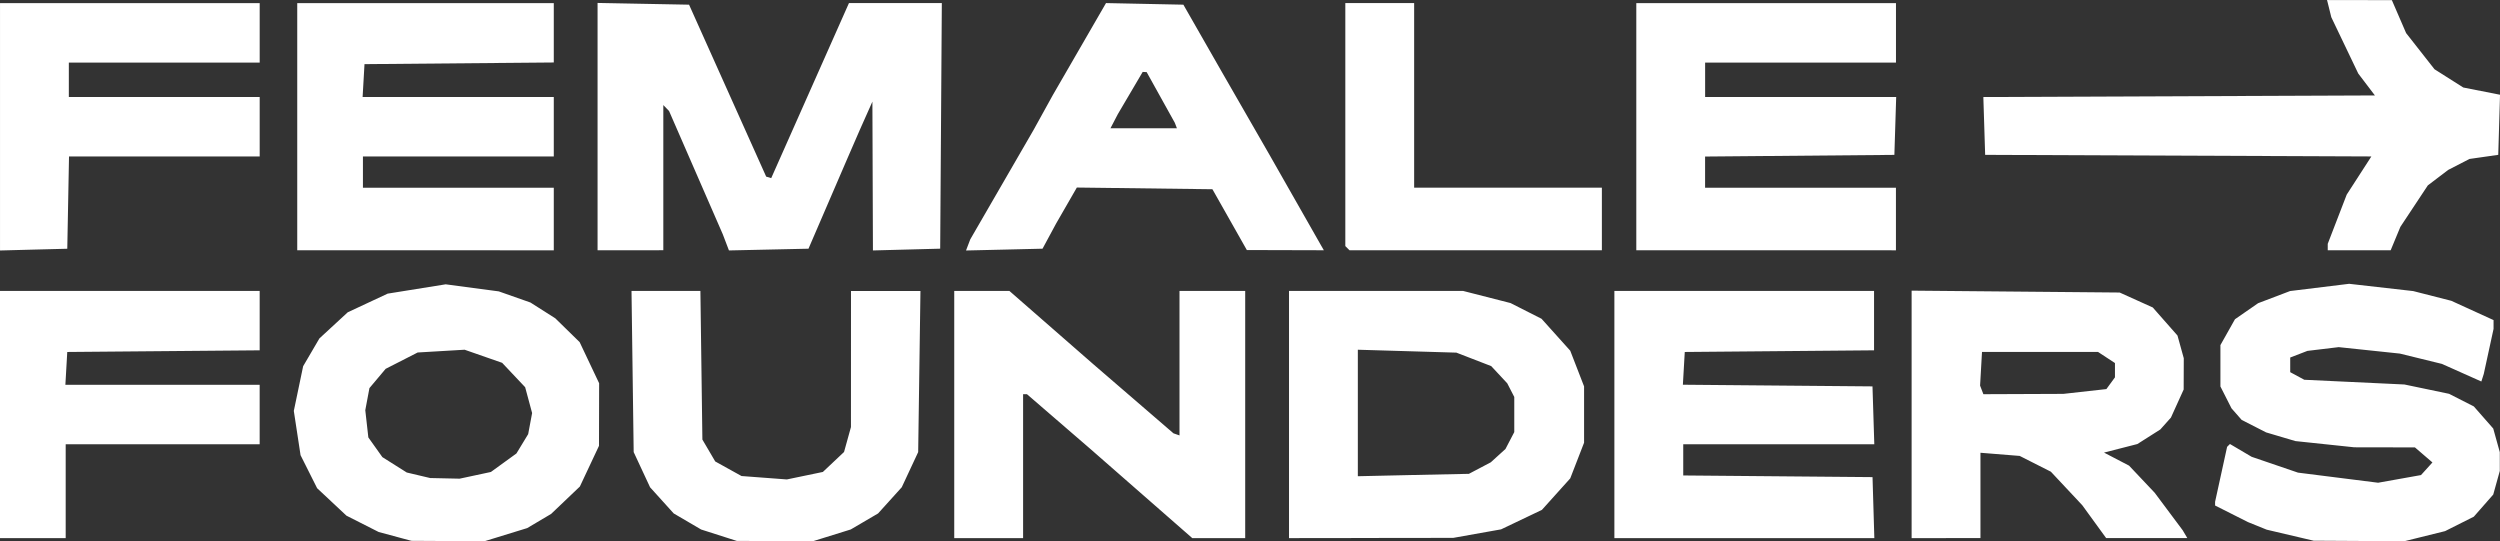<?xml version="1.0" encoding="UTF-8" standalone="no"?>
<!-- Created with Inkscape (http://www.inkscape.org/) -->

<svg
   width="140.947mm"
   height="30.515mm"
   viewBox="0 0 140.947 30.515"
   version="1.1"
   id="svg5"
   xml:space="preserve"
   xmlns:inkscape="http://www.inkscape.org/namespaces/inkscape"
   xmlns:sodipodi="http://sodipodi.sourceforge.net/DTD/sodipodi-0.dtd"
   xmlns="http://www.w3.org/2000/svg"
   xmlns:svg="http://www.w3.org/2000/svg"><rect x="0" y="0" width="140.947" height="30.515" fill="#333333" stroke="none"/><sodipodi:namedview
     id="namedview7"
     pagecolor="#505050"
     bordercolor="#eeeeee"
     borderopacity="1"
     inkscape:showpageshadow="0"
     inkscape:pageopacity="0"
     inkscape:pagecheckerboard="0"
     inkscape:deskcolor="#505050"
     inkscape:document-units="mm"
     showgrid="false"
     inkscape:zoom="0.52724989"
     inkscape:cx="1096.2544"
     inkscape:cy="565.1969"
     inkscape:window-width="1920"
     inkscape:window-height="1017"
     inkscape:window-x="-8"
     inkscape:window-y="-8"
     inkscape:window-maximized="1"
     inkscape:current-layer="layer1" /><defs
     id="defs2" /><g
     inkscape:label="Layer 1"
     inkscape:groupmode="layer"
     id="layer1"
     transform="translate(-40.523,-22.793)"><path
       style="fill:#ffffff;stroke-width:0.176"
       d="m 65.772,53.296 -2.054,-0.012 -0.923,-0.249 -0.923,-0.249 -0.908,-0.46 -0.908,-0.46 -0.827,-0.774 -0.827,-0.774 -0.467,-0.931 -0.467,-0.931 -0.19,-1.248 -0.19,-1.248 0.263,-1.26 0.263,-1.26 0.459,-0.784 0.459,-0.784 0.798,-0.736 0.798,-0.736 1.125,-0.526 1.125,-0.526 1.637,-0.263 1.637,-0.263 1.496,0.199 1.496,0.199 0.893,0.314 0.893,0.314 0.701,0.446 0.701,0.446 0.686,0.671 0.686,0.671 0.549,1.159 0.549,1.159 -0.004,1.764 -0.004,1.764 -0.539,1.147 -0.539,1.147 -0.81,0.772 -0.81,0.772 -0.675,0.4 -0.675,0.4 -1.209,0.372 -1.209,0.372 -2.054,-0.012 z m -0.166,-3.534 0.829,0.018 0.882,-0.189 0.882,-0.189 0.72,-0.522 0.72,-0.522 0.331,-0.545 0.331,-0.545 0.111,-0.594 0.111,-0.594 -0.196,-0.728 -0.196,-0.728 -0.649,-0.688 -0.649,-0.688 -1.058,-0.369 -1.058,-0.369 -1.323,0.078 -1.323,0.078 -0.903,0.461 -0.903,0.461 -0.457,0.543 -0.457,0.543 -0.117,0.623 -0.117,0.623 0.086,0.767 0.086,0.767 0.395,0.555 0.395,0.555 0.688,0.434 0.688,0.434 0.66,0.156 0.66,0.156 z m 18.602,3.536 -2.145,-0.009 -1.006,-0.322 -1.006,-0.322 -0.773,-0.453 -0.773,-0.453 -0.666,-0.737 -0.666,-0.737 -0.462,-0.992 -0.462,-0.992 -0.061,-4.542 -0.061,-4.542 h 1.942 1.942 l 0.056,4.189 0.056,4.189 0.362,0.617 0.362,0.617 0.741,0.411 0.741,0.411 1.278,0.096 1.278,0.096 1.015,-0.211 1.015,-0.211 0.597,-0.563 0.597,-0.563 0.195,-0.703 0.195,-0.703 0.001,-3.836 9.1e-4,-3.836 h 1.958 1.958 l -0.064,4.542 -0.064,4.542 -0.463,0.991 -0.463,0.991 -0.667,0.738 -0.667,0.738 -0.771,0.452 -0.771,0.452 -1.068,0.332 -1.068,0.332 -2.145,-0.009 z m 89.301,-0.006 -2.546,-0.015 -1.323,-0.311 -1.323,-0.311 -0.529,-0.214 -0.529,-0.214 -0.926,-0.467 -0.926,-0.467 v -0.104 -0.104 l 0.339,-1.55 0.339,-1.55 0.08,-0.08 0.08,-0.08 0.612,0.361 0.612,0.361 1.306,0.446 1.306,0.446 2.259,0.285 2.259,0.285 1.209,-0.216 1.209,-0.216 0.322,-0.356 0.322,-0.356 -0.493,-0.424 -0.493,-0.424 -1.71,-0.003 -1.71,-0.003 -1.659,-0.175 -1.659,-0.175 -0.826,-0.245 -0.826,-0.245 -0.689,-0.352 -0.689,-0.352 -0.287,-0.327 -0.287,-0.327 -0.312,-0.615 -0.312,-0.615 v -1.167 -1.167 l 0.41,-0.729 0.41,-0.729 0.652,-0.452 0.652,-0.452 0.902,-0.343 0.902,-0.343 1.664,-0.204 1.664,-0.204 1.806,0.205 1.806,0.205 1.074,0.274 1.074,0.274 1.191,0.544 1.191,0.544 v 0.248 0.248 l -0.276,1.27 -0.276,1.27 -0.068,0.213 -0.068,0.213 -1.111,-0.496 -1.111,-0.496 -1.186,-0.291 -1.186,-0.291 -1.724,-0.182 -1.724,-0.182 -0.882,0.106 -0.882,0.106 -0.485,0.187 -0.485,0.187 v 0.413 0.413 l 0.397,0.214 0.397,0.214 2.822,0.133 2.822,0.133 1.259,0.263 1.259,0.263 0.698,0.356 0.698,0.356 0.547,0.623 0.547,0.623 0.185,0.666 0.185,0.666 v 0.529 0.529 l -0.185,0.666 -0.185,0.666 -0.548,0.624 -0.548,0.624 -0.81,0.407 -0.81,0.407 -1.158,0.287 -1.158,0.287 z m -131.134,-0.161 h -1.852 v -6.967 -6.967 h 7.32 7.32 v 1.673 1.673 l -5.424,0.047 -5.424,0.047 -0.053,0.926 -0.053,0.926 h 5.477 5.477 v 1.676 1.676 h -5.468 -5.468 v 2.646 2.646 z m 53.887,0 h -1.94 v -6.967 -6.967 h 1.556 1.556 l 2.374,2.073 2.374,2.073 2.25,1.94 2.25,1.94 0.17,0.059 0.17,0.059 v -4.072 -4.072 h 1.852 1.852 v 6.967 6.967 h -1.492 -1.492 l -2.873,-2.514 -2.873,-2.514 -1.787,-1.543 -1.787,-1.543 h -0.109 -0.109 v 4.057 4.057 z m 21.564,-0.006 -4.63,0.006 v -6.967 -6.967 h 4.911 4.911 l 1.334,0.341 1.334,0.341 0.874,0.443 0.874,0.443 0.809,0.9 0.809,0.9 0.39,1.006 0.39,1.006 v 1.587 1.587 l -0.39,1.006 -0.39,1.006 -0.799,0.888 -0.799,0.888 -1.151,0.549 -1.151,0.549 -1.348,0.24 -1.348,0.24 -4.63,0.006 z m 2.381,-3.553 3.131,-0.065 0.617,-0.325 0.617,-0.325 0.414,-0.376 0.414,-0.376 0.248,-0.476 0.248,-0.476 v -0.99 -0.99 l -0.198,-0.385 -0.198,-0.385 -0.452,-0.485 -0.452,-0.485 -0.982,-0.38 -0.982,-0.38 -2.778,-0.082 -2.778,-0.082 v 3.566 3.566 z m 18.66,3.559 h -7.327 v -6.967 -6.967 h 7.32 7.32 v 1.673 1.673 l -5.336,0.047 -5.336,0.047 -0.053,0.923 -0.053,0.923 5.345,0.047 5.345,0.047 0.051,1.632 0.051,1.632 h -5.386 -5.386 v 0.879 0.879 l 5.336,0.047 5.336,0.047 0.051,1.72 0.051,1.72 z m 11.371,0 h -1.94 v -6.976 -6.976 l 5.865,0.053 5.865,0.053 0.933,0.421 0.933,0.421 0.697,0.792 0.697,0.792 0.177,0.639 0.177,0.639 -0.003,0.882 -0.003,0.882 -0.359,0.791 -0.359,0.791 -0.299,0.335 -0.299,0.335 -0.647,0.411 -0.647,0.411 -0.94,0.241 -0.94,0.241 0.706,0.368 0.706,0.368 0.722,0.764 0.722,0.764 0.79,1.058 0.79,1.058 0.13,0.22 0.13,0.22 h -2.288 -2.288 l -0.673,-0.926 -0.673,-0.926 -0.885,-0.945 -0.885,-0.945 -0.879,-0.445 -0.879,-0.445 -1.106,-0.089 -1.106,-0.089 v 2.405 2.405 h -1.94 z m 4.36,-8.123 2.254,-0.009 1.213,-0.135 1.213,-0.135 0.242,-0.331 0.242,-0.331 v -0.403 -0.403 l -0.477,-0.313 -0.477,-0.313 h -3.271 -3.271 l -0.054,0.949 -0.054,0.949 0.093,0.242 0.093,0.242 2.255,-0.009 z m -112.178,-8.143 -1.896,0.05 v -6.973 -6.973 h 7.32 7.32 v 1.676 1.676 h -5.38 -5.38 v 0.97 0.97 h 5.38 5.38 v 1.676 1.676 h -5.375 -5.375 l -0.049,2.602 -0.049,2.602 z m 22.093,0.038 h -7.232 v -6.967 -6.967 h 7.232 7.232 v 1.673 1.673 l -5.336,0.047 -5.336,0.047 -0.053,0.926 -0.053,0.926 h 5.389 5.389 v 1.676 1.676 h -5.38 -5.38 v 0.882 0.882 h 5.38 5.38 v 1.764 1.764 z m 11.553,0 H 74.213 v -6.972 -6.972 l 2.579,0.049 2.579,0.049 2.174,4.847 2.174,4.847 0.142,0.042 0.142,0.042 2.191,-4.934 2.191,-4.934 h 2.618 2.618 l -0.046,6.923 -0.046,6.923 -1.896,0.05 -1.896,0.05 -0.015,-4.195 -0.015,-4.195 -0.354,0.794 -0.354,0.794 -0.345,0.794 -0.345,0.794 -1.103,2.558 -1.103,2.558 -2.242,0.049 -2.242,0.049 -0.173,-0.454 -0.173,-0.454 -1.515,-3.476 -1.515,-3.476 -0.162,-0.168 -0.162,-0.168 v 4.092 4.092 z m 21.076,-0.038 -2.156,0.05 0.12,-0.314 0.12,-0.314 1.784,-3.084 1.784,-3.084 0.543,-0.983 0.543,-0.983 1.499,-2.593 1.499,-2.593 2.181,0.045 2.181,0.045 1.059,1.852 1.059,1.852 1.369,2.381 1.369,2.381 1.456,2.558 1.456,2.558 0.076,0.132 0.076,0.132 -2.171,-0.006 -2.171,-0.006 -0.97,-1.714 -0.97,-1.714 -3.822,-0.048 -3.822,-0.048 -0.586,1.018 -0.586,1.018 -0.381,0.706 -0.381,0.706 z m 7.861,-6.841 h 1.873 l -0.059,-0.154 -0.059,-0.154 -0.794,-1.429 -0.794,-1.429 -0.112,-0.005 -0.112,-0.005 -0.701,1.191 -0.701,1.191 -0.207,0.397 -0.207,0.397 z m 18.718,6.879 h -7.114 l -0.118,-0.118 -0.118,-0.118 v -6.85 -6.85 h 1.94 1.94 v 5.203 5.203 h 5.292 5.292 v 1.764 1.764 z m 16.375,0 h -7.32 v -6.967 -6.967 h 7.32 7.32 v 1.676 1.676 h -5.38 -5.38 v 0.97 0.97 h 5.386 5.386 l -0.051,1.632 -0.051,1.632 -5.336,0.047 -5.336,0.047 v 0.879 0.879 h 5.38 5.38 v 1.764 1.764 z m 33.435,0 h -1.773 v -0.182 -0.182 l 0.535,-1.387 0.535,-1.387 0.695,-1.076 0.695,-1.076 -10.887,-0.045 -10.887,-0.045 -0.051,-1.63 -0.051,-1.63 11.038,-0.045 11.038,-0.045 -0.469,-0.617 -0.469,-0.617 -0.76,-1.588 -0.76,-1.587 -0.12,-0.485 -0.12,-0.485 1.827,0.003 1.827,0.003 0.402,0.929 0.402,0.929 0.8,1.019 0.8,1.019 0.812,0.515 0.812,0.515 1.035,0.204 1.035,0.204 -0.05,1.694 -0.05,1.694 -0.811,0.116 -0.811,0.116 -0.6,0.309 -0.6,0.309 -0.574,0.436 -0.574,0.436 -0.774,1.169 -0.774,1.169 -0.274,0.661 -0.274,0.661 z"
       id="path1057" /></g></svg>
